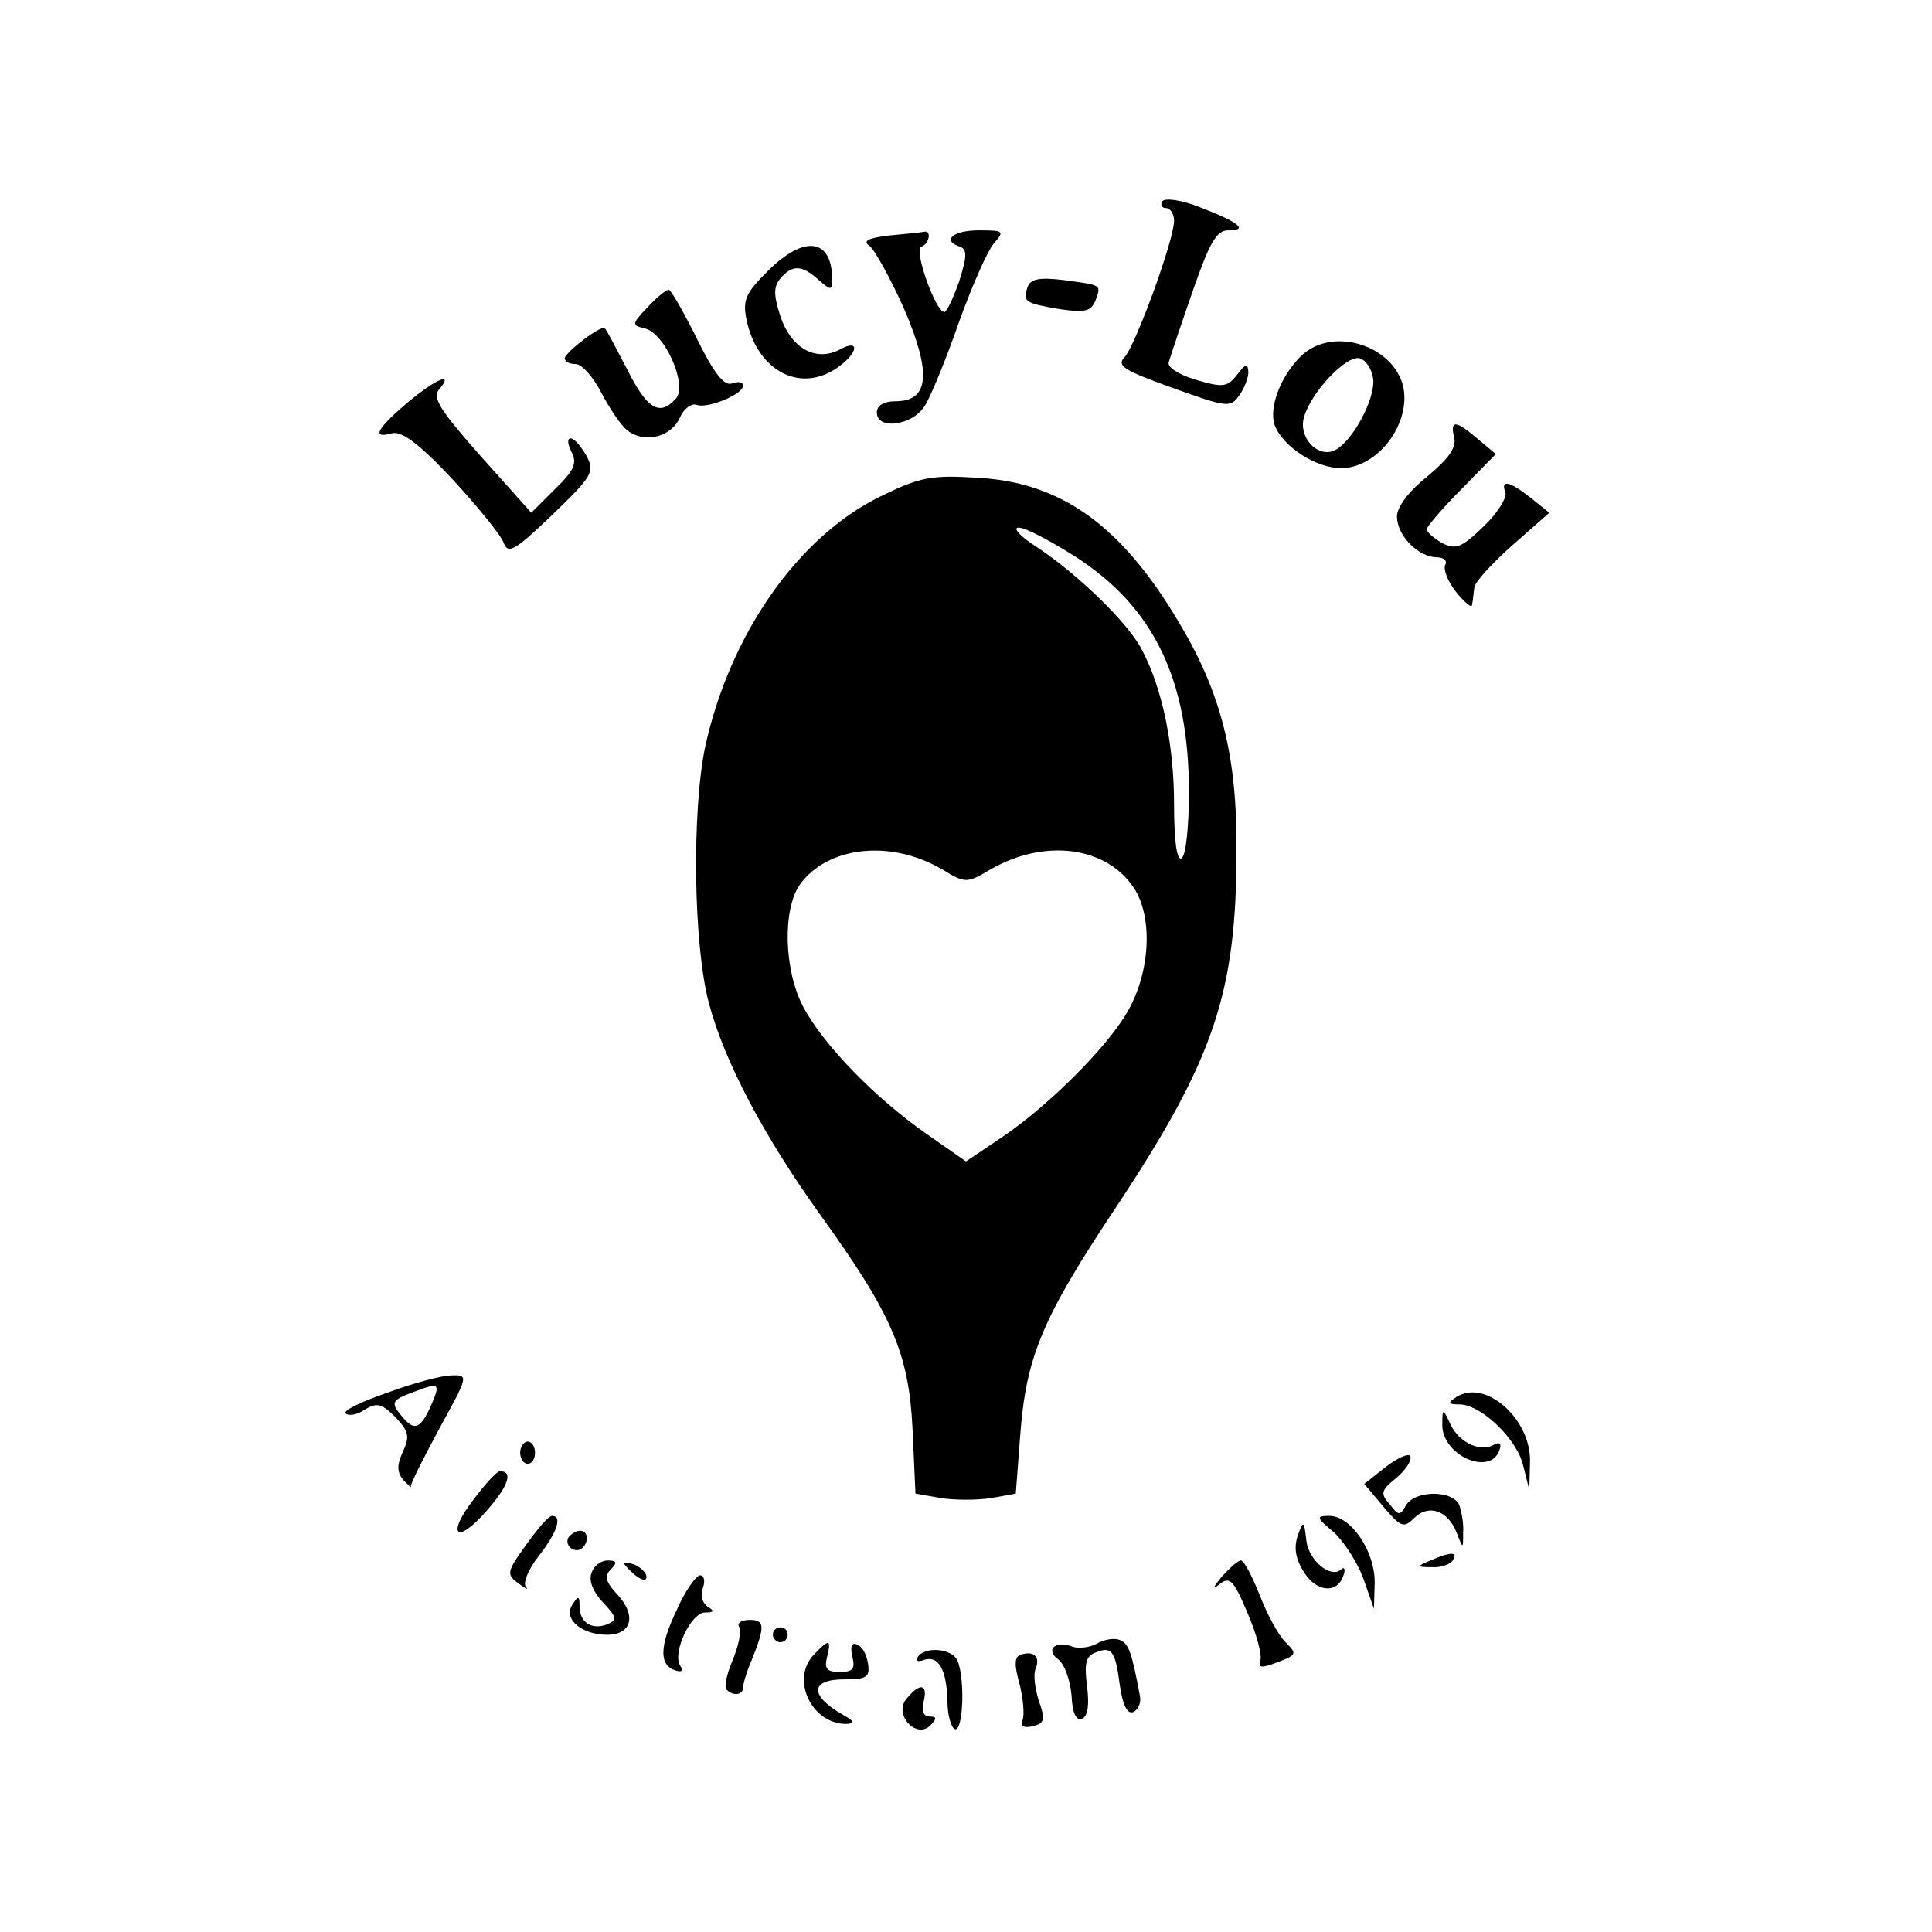 <?xml version="1.0" standalone="no"?>
<!DOCTYPE svg PUBLIC "-//W3C//DTD SVG 20010904//EN"
 "http://www.w3.org/TR/2001/REC-SVG-20010904/DTD/svg10.dtd">
<svg version="1.0" xmlns="http://www.w3.org/2000/svg"
 width="260pt" height="260pt" viewBox="0 0 260 260"
 preserveAspectRatio="xMidYMid meet">
<g transform="translate(0,260) scale(0.1,-0.1)"
fill="#000000" stroke="none">
<path d="M1564 2329 c-3 -5 0 -9 5 -9 6 0 11 -8 11 -17 0 -26 -51 -165 -66
-183 -12 -12 -3 -18 64 -42 72 -26 78 -27 89 -11 7 9 13 24 13 32 -1 13 -3 12
-15 -3 -13 -17 -19 -18 -56 -7 -23 7 -39 17 -36 24 2 7 16 49 32 95 23 66 32
82 48 82 28 0 14 11 -38 31 -25 10 -47 13 -51 8z"/>
<path d="M1196 2283 c-26 -3 -35 -7 -27 -13 7 -4 28 -42 47 -84 38 -88 35
-126 -11 -126 -16 0 -25 -6 -25 -15 0 -24 47 -18 64 8 8 12 29 63 46 112 18
50 39 98 48 108 14 16 13 17 -21 17 -35 0 -50 -14 -25 -22 10 -4 9 -14 -1 -46
-8 -23 -17 -42 -20 -42 -12 0 -42 85 -31 88 11 4 14 23 3 20 -5 -1 -26 -3 -47
-5z"/>
<path d="M1033 2235 c-30 -30 -34 -39 -28 -67 15 -68 73 -98 123 -62 28 20 29
39 1 23 -32 -16 -65 3 -79 46 -9 28 -9 39 0 50 16 19 29 19 52 -2 16 -14 18
-14 18 0 0 56 -37 62 -87 12z"/>
<path d="M1383 2214 c-7 -20 -4 -22 43 -30 34 -5 42 -3 48 11 8 22 10 21 -42
28 -32 4 -45 2 -49 -9z"/>
<path d="M871 2186 c-21 -22 -21 -24 -3 -28 27 -7 57 -75 42 -94 -22 -25 -39
-15 -66 39 -15 28 -28 54 -30 55 -4 6 -53 -32 -54 -40 0 -5 7 -8 15 -8 8 0 23
-17 34 -38 11 -21 26 -44 35 -51 22 -18 59 -10 71 17 5 12 16 20 23 17 14 -5
62 14 62 26 0 5 -7 6 -15 3 -10 -4 -24 13 -47 60 -18 36 -35 66 -38 66 -4 0
-17 -11 -29 -24z"/>
<path d="M1750 2120 c-27 -27 -42 -68 -35 -91 10 -29 55 -59 90 -59 43 0 85
47 85 95 0 65 -94 101 -140 55z m98 -30 c3 -28 -30 -88 -54 -97 -23 -8 -47 20
-39 46 10 34 56 82 74 79 9 -2 17 -14 19 -28z"/>
<path d="M547 2057 c-41 -35 -47 -48 -19 -40 13 3 37 -15 81 -62 34 -37 66
-76 69 -86 6 -15 15 -10 65 38 54 52 58 58 46 80 -7 12 -16 23 -21 23 -5 0 -4
-8 1 -18 8 -15 4 -25 -22 -50 l-32 -32 -68 76 c-54 61 -66 79 -56 90 21 25 -5
14 -44 -19z"/>
<path d="M1957 2011 c3 -13 -7 -28 -36 -52 -25 -20 -41 -41 -41 -54 0 -26 29
-55 54 -55 9 0 14 -5 11 -10 -3 -6 3 -22 14 -36 12 -15 22 -23 22 -18 1 5 2
15 3 23 0 7 24 33 51 57 l50 44 -25 20 c-29 23 -41 25 -34 7 2 -7 -11 -28 -30
-46 -29 -28 -37 -31 -55 -22 -12 7 -21 15 -21 19 0 3 21 28 47 54 l46 47 -24
20 c-30 26 -38 26 -32 2z"/>
<path d="M1185 1932 c-111 -54 -203 -186 -236 -337 -18 -87 -16 -266 5 -345
21 -79 74 -179 150 -285 96 -133 119 -186 124 -287 l4 -88 34 -6 c19 -3 49 -3
68 0 l33 6 6 79 c8 106 30 158 130 308 131 198 161 287 161 478 1 129 -21 214
-79 310 -77 129 -158 186 -269 192 -63 4 -78 1 -131 -25z m262 -81 c106 -68
153 -166 153 -317 0 -46 -4 -86 -10 -89 -6 -4 -10 22 -10 72 0 81 -16 157 -43
208 -18 36 -86 102 -142 139 -22 14 -33 26 -24 26 9 0 43 -18 76 -39z m-179
-421 c31 -19 33 -19 65 0 73 42 156 31 193 -25 26 -40 22 -114 -9 -167 -28
-49 -111 -131 -174 -172 l-43 -29 -53 37 c-69 48 -139 120 -166 171 -26 49
-28 130 -5 164 37 52 122 62 192 21z"/>
<path d="M522 726 c-35 -12 -60 -24 -57 -28 4 -4 16 -2 26 5 16 10 23 8 41
-10 18 -19 20 -26 10 -47 -8 -18 -8 -27 1 -38 7 -7 11 -11 10 -9 -2 2 16 37
38 78 39 71 40 73 17 72 -13 0 -51 -10 -86 -23z m57 -20 c-14 -30 -22 -32 -39
-11 -15 18 -13 21 20 33 32 12 33 10 19 -22z"/>
<path d="M1960 720 c-12 -8 -12 -10 5 -10 29 -1 77 -47 85 -83 l8 -32 1 37 c2
58 -60 113 -99 88z"/>
<path d="M1941 684 c-2 -42 65 -72 77 -35 3 8 0 11 -7 7 -18 -11 -47 2 -59 27
-10 22 -11 22 -11 1z"/>
<path d="M700 645 c0 -8 5 -15 10 -15 6 0 10 7 10 15 0 8 -4 15 -10 15 -5 0
-10 -7 -10 -15z"/>
<path d="M1865 626 l-29 -23 26 -31 c23 -27 27 -29 41 -15 19 19 45 11 57 -19
9 -23 9 -23 9 -1 1 12 -2 28 -5 37 -8 21 -60 21 -72 0 -8 -14 -10 -14 -22 2
-13 14 -11 19 9 35 12 10 21 23 19 29 -1 5 -16 -1 -33 -14z"/>
<path d="M638 583 c-38 -49 -24 -63 17 -16 30 34 36 54 17 53 -4 -1 -19 -17
-34 -37z"/>
<path d="M708 521 c-26 -36 -27 -40 -10 -52 9 -7 14 -9 10 -5 -5 5 3 24 17 42
25 32 32 54 18 54 -5 0 -20 -18 -35 -39z"/>
<path d="M1795 538 c14 -13 32 -41 40 -63 l14 -40 1 36 c0 42 -32 89 -61 89
-18 0 -18 -2 6 -22z"/>
<path d="M1746 532 c-5 -16 -2 -31 9 -48 17 -27 45 -29 53 -4 3 8 1 12 -3 8
-14 -13 -44 12 -47 39 -3 27 -4 28 -12 5z"/>
<path d="M765 531 c-6 -11 9 -23 19 -14 9 9 7 23 -3 23 -6 0 -12 -4 -16 -9z"/>
<path d="M1925 500 c-19 -8 -19 -9 2 -9 12 -1 25 4 28 9 7 12 -2 12 -30 0z"/>
<path d="M796 483 c-4 -10 2 -25 15 -39 19 -20 20 -24 6 -30 -21 -8 -37 3 -37
24 0 15 -2 15 -10 2 -12 -19 13 -40 47 -40 33 0 40 26 14 54 -16 17 -18 25 -9
34 9 9 8 12 -4 12 -9 0 -19 -7 -22 -17z"/>
<path d="M840 496 c0 -2 7 -9 15 -16 9 -7 15 -8 15 -2 0 5 -7 12 -15 16 -8 3
-15 4 -15 2z"/>
<path d="M1644 478 c-12 -15 -13 -18 -3 -10 14 11 19 6 38 -39 12 -28 20 -57
17 -64 -3 -10 2 -10 23 -2 26 10 27 11 11 27 -10 10 -25 38 -35 64 -10 25 -21
46 -25 46 -4 0 -15 -10 -26 -22z"/>
<path d="M911 434 c-24 -50 -24 -75 -2 -82 9 -3 11 0 6 7 -10 18 15 71 34 71
12 0 13 2 3 8 -7 5 -10 16 -6 25 3 9 2 17 -4 17 -5 0 -20 -21 -31 -46z"/>
<path d="M995 410 c3 -5 -1 -25 -9 -44 -8 -19 -12 -37 -8 -40 9 -9 22 -7 22 3
0 5 5 22 12 38 18 45 17 53 -3 53 -11 0 -18 -4 -14 -10z"/>
<path d="M1040 400 c0 -5 5 -10 10 -10 6 0 10 5 10 10 0 6 -4 10 -10 10 -5 0
-10 -4 -10 -10z"/>
<path d="M1476 388 c-9 -5 -24 -7 -33 -4 -22 9 -37 -4 -19 -17 9 -7 16 -28 18
-48 1 -24 6 -35 14 -32 8 3 10 18 7 43 -4 31 -2 41 11 46 22 9 27 3 33 -44 4
-27 10 -39 18 -36 7 3 11 13 9 22 -11 59 -15 70 -27 75 -7 3 -21 1 -31 -5z"/>
<path d="M1096 374 c-33 -33 -4 -95 44 -94 11 1 9 4 -5 12 -46 26 -45 48 1 48
31 0 35 3 32 22 -2 12 -8 23 -15 25 -7 3 -9 -3 -6 -16 4 -17 1 -21 -17 -21
-17 0 -21 4 -17 20 6 24 3 25 -17 4z"/>
<path d="M1235 370 c-3 -5 0 -7 8 -4 20 7 31 -13 32 -55 0 -19 5 -36 10 -38
12 -4 14 76 2 95 -10 14 -43 16 -52 2z"/>
<path d="M1373 373 c-8 -3 -8 -14 -1 -39 5 -20 7 -42 4 -49 -3 -8 2 -11 14 -8
16 4 17 9 8 34 -5 16 -8 36 -4 44 6 16 -3 24 -21 18z"/>
<path d="M1220 314 c-18 -21 13 -55 32 -36 9 9 9 12 -1 12 -8 0 -11 7 -8 20 6
24 -5 26 -23 4z"/>
</g>
</svg>
